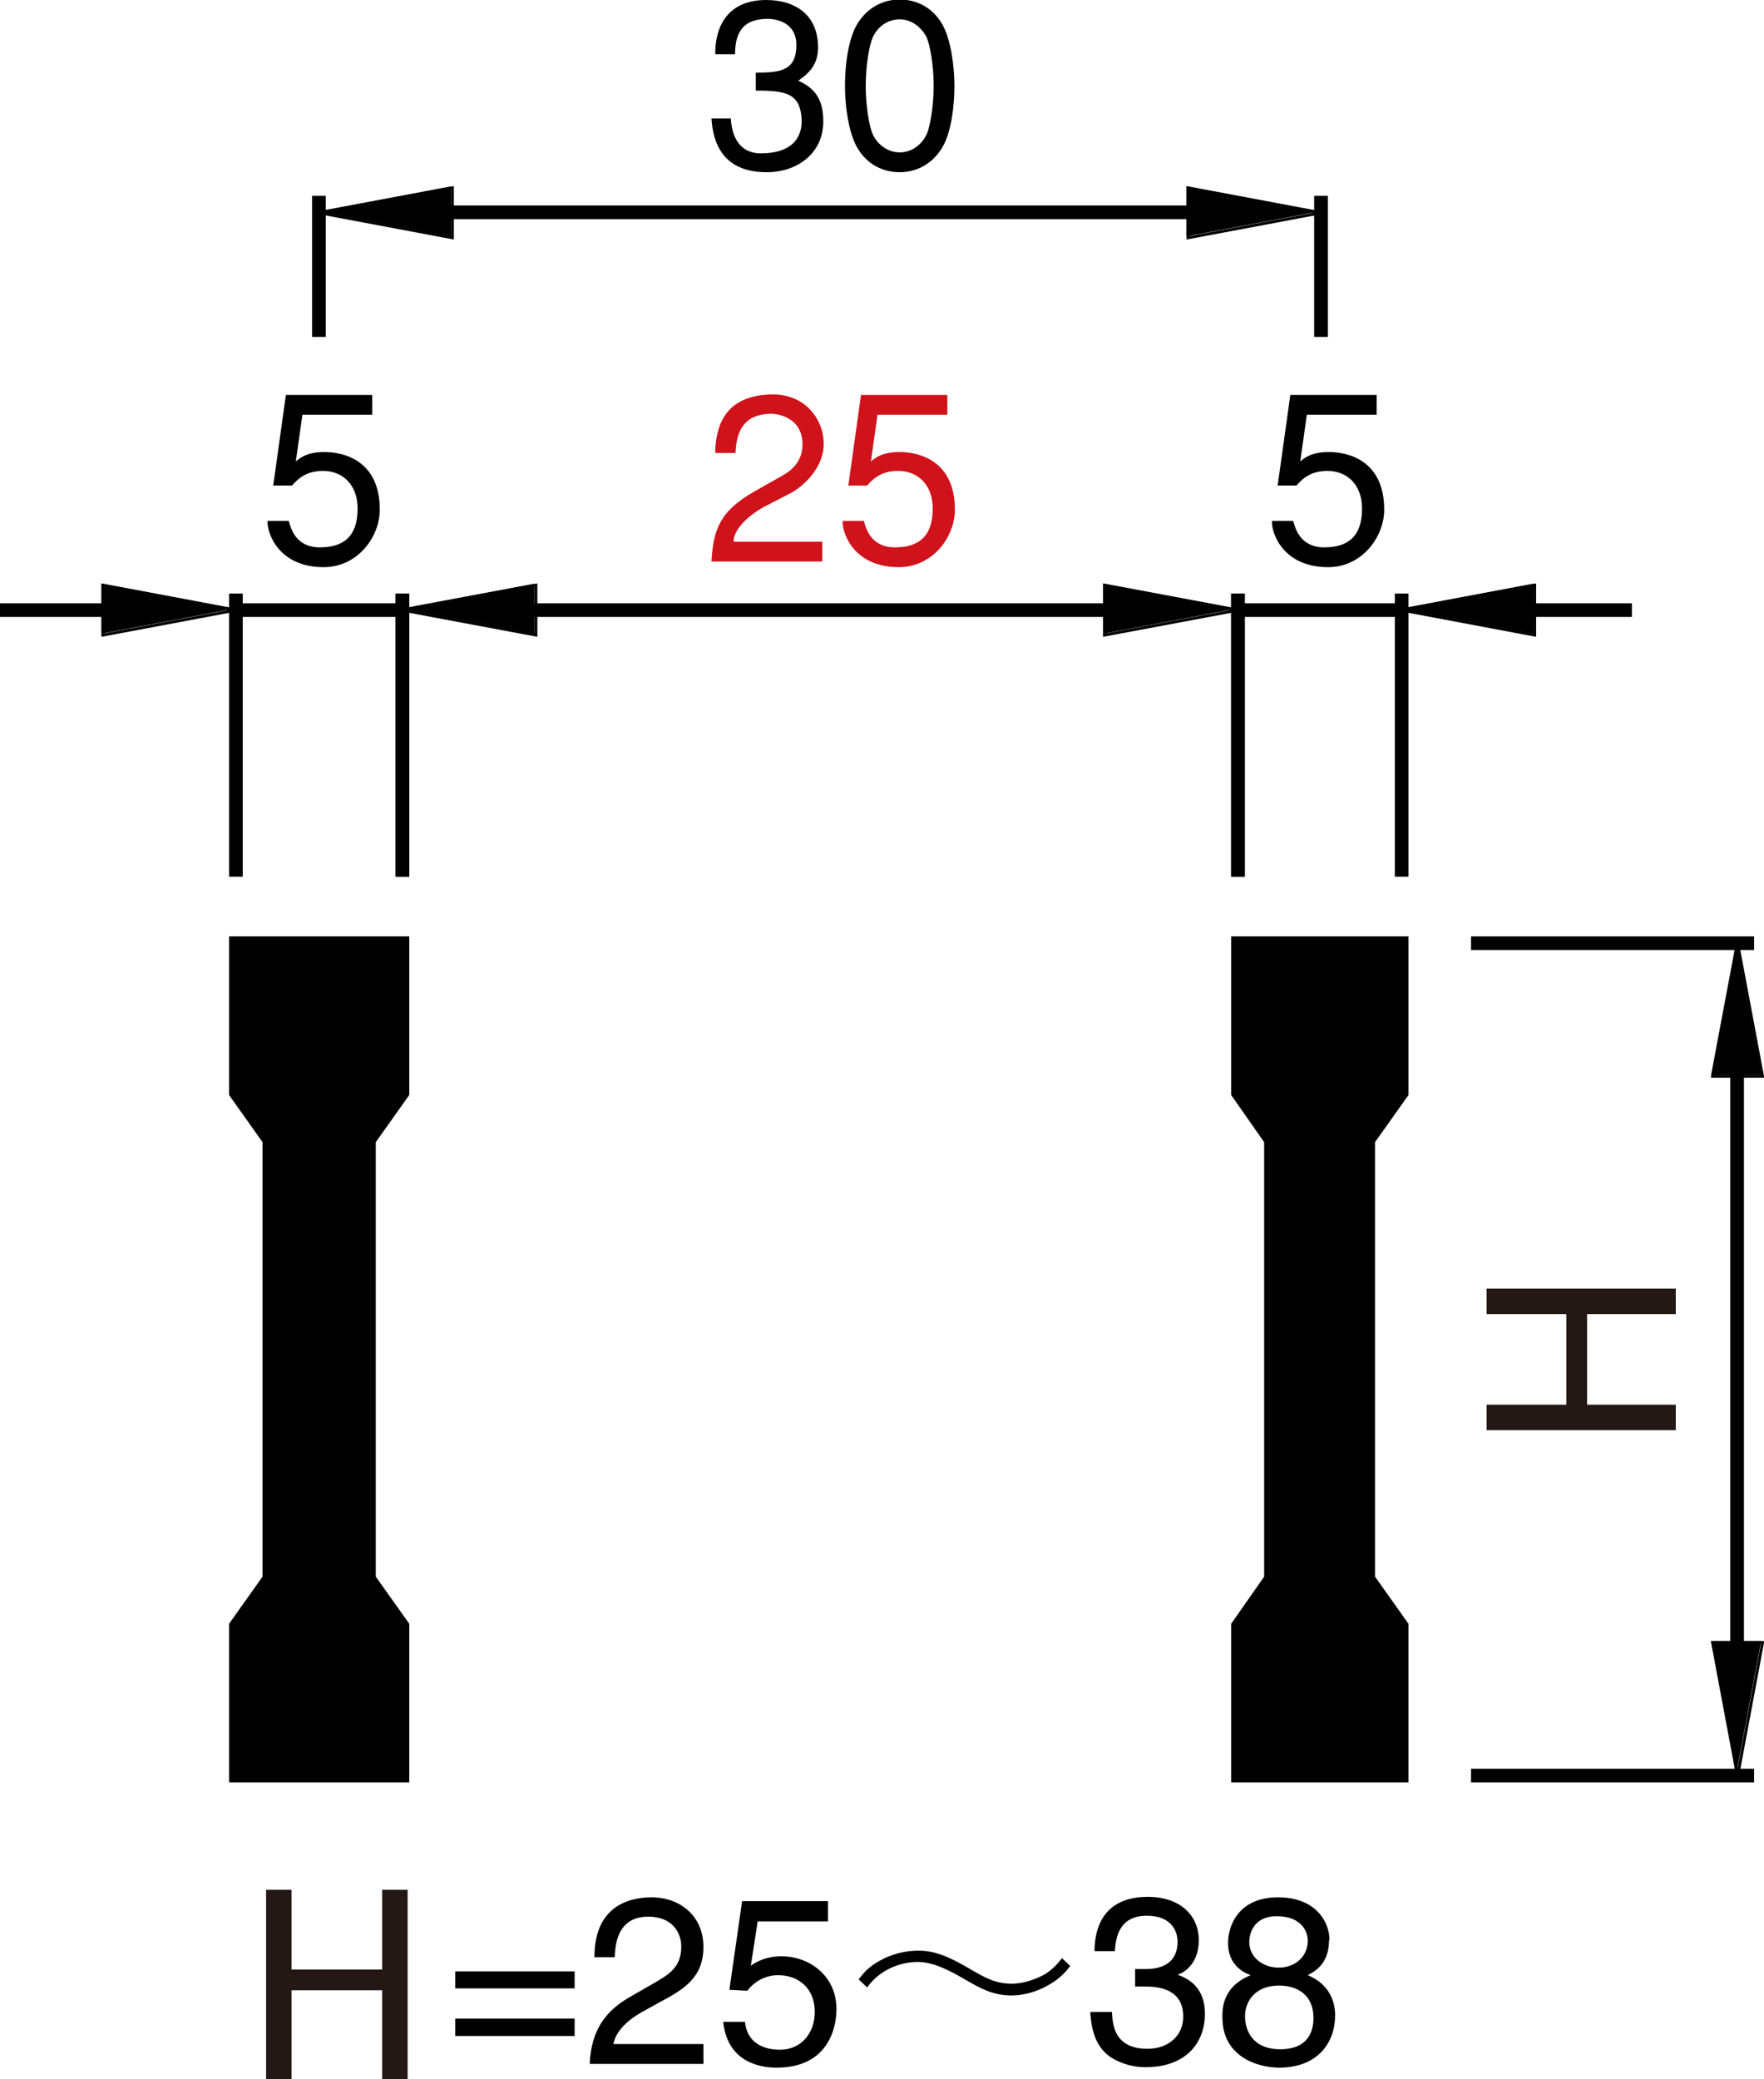 <?xml version="1.0" encoding="UTF-8"?>
<svg id="_レイヤ_1" data-name="レイヤ− 1" xmlns="http://www.w3.org/2000/svg" viewBox="0 0 37.39 44.06">
  <defs>
    <style>
      .cls-1 {
        stroke-width: .29px;
      }

      .cls-1, .cls-2 {
        fill: none;
        stroke: #000;
      }

      .cls-3 {
        fill: #d0121b;
      }

      .cls-4 {
        fill: #231815;
      }

      .cls-2 {
        stroke-width: .06px;
      }
    </style>
  </defs>
  <path d="M5.79,10.3l.27-1.93h1.83v.42h-1.48l-.14.99h0c.2-.18.43-.2.61-.2.42,0,1.17.19,1.17,1.22,0,.58-.47,1.22-1.19,1.22-.93,0-1.2-.69-1.19-.98h.45c.04.13.13.56.66.56.49,0,.8-.22.8-.82,0-.52-.33-.8-.73-.8-.3,0-.49.11-.66.31h-.4Z"/>
  <path d="M27.08,10.3l.27-1.93h1.83v.42h-1.48l-.14.99h0c.2-.18.43-.2.61-.2.42,0,1.17.19,1.17,1.22,0,.58-.47,1.22-1.19,1.22-.93,0-1.2-.69-1.19-.98h.45c.04.13.13.56.66.56.49,0,.8-.22.8-.82,0-.52-.33-.8-.73-.8-.3,0-.49.11-.66.31h-.4Z"/>
  <path class="cls-3" d="M15.16,9.59c.01-.51.17-1.23,1.23-1.23.68,0,1.07.53,1.07,1.05,0,.48-.4.88-.7,1.04l-.58.3c-.08.04-.63.37-.63.73h1.88v.42h-2.35c.04-.66.16-1.06.92-1.49l.53-.3c.21-.11.48-.3.48-.69,0-.6-.57-.66-.7-.65-.54.02-.7.36-.72.83h-.42Z"/>
  <path class="cls-3" d="M17.98,10.3l.27-1.93h1.83v.42h-1.48l-.14.99h0c.2-.18.43-.2.61-.2.42,0,1.17.19,1.17,1.22,0,.58-.47,1.22-1.19,1.22-.93,0-1.2-.69-1.19-.98h.45c.04.13.13.56.66.56.49,0,.8-.22.8-.82,0-.52-.33-.8-.73-.8-.3,0-.49.11-.66.31h-.4Z"/>
  <path d="M15.49,2.51c.02.32.14.74.64.74.66,0,.89-.34.86-.75-.04-.52-.33-.58-.97-.58v-.38c.54,0,.86-.05.86-.59,0-.44-.37-.55-.61-.55-.48,0-.69.24-.69.75h-.42c0-.72.37-1.15,1.08-1.15.6,0,1.1.3,1.1,1.01,0,.4-.25.58-.42.7.43.19.53.49.53.87,0,.65-.53,1.07-1.2,1.07-.94,0-1.14-.64-1.17-1.14h.42Z"/>
  <path d="M18.17,3.13c-.19-.33-.26-.91-.26-1.31s.06-.98.26-1.31c.21-.35.55-.52.9-.52s.69.16.9.52c.19.33.26.91.26,1.31s-.06.98-.26,1.31c-.21.35-.55.52-.9.52s-.69-.16-.9-.52ZM19.63,2.87c.08-.15.16-.61.16-1.05s-.08-.9-.16-1.05c-.14-.25-.36-.36-.56-.36s-.43.1-.56.36c-.08.15-.16.61-.16,1.05s.08.9.16,1.05c.13.25.36.36.56.36s.43-.11.56-.36Z"/>
  <line class="cls-1" x1="31.18" y1="19.99" x2="37.18" y2="19.99"/>
  <line class="cls-1" x1="31.18" y1="37.63" x2="37.18" y2="37.63"/>
  <polyline points="36.8 19.96 37.33 22.78 36.27 22.78 36.8 19.96"/>
  <polygon class="cls-2" points="36.83 19.99 37.36 22.81 36.3 22.81 36.83 19.99"/>
  <polyline points="36.8 37.61 36.27 34.78 37.33 34.78 36.8 37.61"/>
  <polygon class="cls-2" points="36.83 37.64 36.3 34.81 37.36 34.81 36.83 37.64"/>
  <line class="cls-1" x1="36.82" y1="22.75" x2="36.82" y2="34.87"/>
  <line class="cls-1" x1="6.76" y1="4.15" x2="6.76" y2="7.14"/>
  <line class="cls-1" x1="28" y1="4.15" x2="28" y2="7.14"/>
  <polyline points="6.74 4.48 9.56 3.95 9.56 5.01 6.74 4.48"/>
  <polygon class="cls-2" points="6.77 4.51 9.59 3.98 9.59 5.04 6.77 4.51"/>
  <polyline points="27.97 4.48 25.15 5.01 25.15 3.95 27.97 4.48"/>
  <polygon class="cls-2" points="28 4.51 25.18 5.04 25.18 3.98 28 4.51"/>
  <line class="cls-1" x1="9.53" y1="4.5" x2="25.24" y2="4.5"/>
  <line class="cls-1" x1="8.53" y1="18.58" x2="8.53" y2="12.58"/>
  <line class="cls-1" x1="26.24" y1="18.58" x2="26.24" y2="12.58"/>
  <line class="cls-1" x1="26.24" y1="18.58" x2="26.24" y2="12.58"/>
  <line class="cls-1" x1="29.71" y1="18.58" x2="29.71" y2="12.58"/>
  <line class="cls-1" x1="5" y1="18.58" x2="5" y2="12.58"/>
  <line class="cls-1" x1="8.53" y1="18.58" x2="8.53" y2="12.58"/>
  <polyline points="8.5 12.9 11.33 12.37 11.33 13.43 8.5 12.9"/>
  <polygon class="cls-2" points="8.53 12.93 11.36 12.4 11.36 13.46 8.53 12.93"/>
  <polyline points="26.21 12.9 23.39 13.43 23.39 12.37 26.21 12.9"/>
  <polygon class="cls-2" points="26.24 12.93 23.41 13.46 23.41 12.4 26.24 12.93"/>
  <line class="cls-1" x1="11.29" y1="12.93" x2="23.47" y2="12.93"/>
  <line class="cls-1" x1="26.24" y1="12.93" x2="29.71" y2="12.93"/>
  <line class="cls-1" x1="5" y1="12.93" x2="8.53" y2="12.93"/>
  <polyline points="4.97 12.9 2.15 13.43 2.15 12.37 4.97 12.9"/>
  <polygon class="cls-2" points="5 12.93 2.18 13.46 2.18 12.4 5 12.93"/>
  <line class="cls-1" x1="2.24" y1="12.93" y2="12.93"/>
  <polyline points="29.68 12.9 32.5 12.37 32.5 13.43 29.68 12.9"/>
  <polygon class="cls-2" points="29.71 12.93 32.53 12.4 32.53 13.46 29.71 12.93"/>
  <line class="cls-1" x1="32.47" y1="12.93" x2="34.59" y2="12.93"/>
  <polyline points="4.97 19.96 4.97 23.14 5.68 24.14 5.68 33.43 4.97 34.43 4.97 37.61 8.5 37.61 8.5 34.43 7.8 33.43 7.8 24.14 8.5 23.14 8.5 19.96 4.97 19.96"/>
  <polygon class="cls-1" points="5 19.99 5 23.16 5.71 24.16 5.71 33.46 5 34.46 5 37.63 8.53 37.63 8.53 34.46 7.82 33.46 7.82 24.16 8.53 23.16 8.53 19.99 5 19.99"/>
  <polyline points="26.21 19.96 26.21 23.14 26.92 24.14 26.92 33.43 26.21 34.43 26.21 37.61 29.68 37.61 29.68 34.43 28.97 33.43 28.97 24.14 29.68 23.14 29.68 19.96 26.21 19.96"/>
  <polygon class="cls-1" points="26.24 19.99 26.24 23.16 26.94 24.16 26.94 33.46 26.24 34.46 26.24 37.63 29.71 37.63 29.71 34.46 29 33.46 29 24.16 29.71 23.16 29.71 19.99 26.24 19.99"/>
  <path d="M12.18,42.14h-2.53v-.36h2.53v.36ZM12.18,43.15h-2.53v-.37h2.53v.37Z"/>
  <path d="M12.6,41.47c0-1.14.83-1.26,1.21-1.26.61,0,1.1.4,1.1,1.05s-.41.9-.94,1.18l-.36.2c-.48.27-.58.54-.61.68h1.91v.42h-2.41c.03-.73.35-1.12.82-1.4l.47-.27c.38-.22.65-.36.65-.82,0-.28-.18-.63-.7-.63-.67,0-.7.62-.71.86h-.44Z"/>
  <path d="M15.89,41.68c.15-.12.37-.22.68-.22.57,0,1.16.4,1.16,1.12,0,.39-.17,1.24-1.27,1.24-.46,0-1.05-.19-1.13-.97h.46c.04.41.35.59.74.59.46,0,.74-.36.74-.8,0-.5-.34-.78-.78-.78-.25,0-.49.12-.65.33l-.38-.02.27-1.88h1.82v.43h-1.49l-.15.97Z"/>
  <path d="M22.68,41.67c-.09.12-.23.29-.55.45-.22.11-.47.17-.69.17-.41,0-.69-.17-.97-.33-.29-.17-.67-.38-1.01-.38-.42,0-.83.19-1.08.54l-.18-.17c.12-.16.24-.3.55-.45.21-.1.47-.16.71-.16.27,0,.55.06,1.12.4.31.18.52.3.87.3.31,0,.62-.15.73-.22.13-.09.24-.2.33-.32l.18.17Z"/>
  <path d="M24.06,41.73c.08,0,.16,0,.23,0,.34,0,.67-.13.67-.58,0-.21-.12-.55-.65-.55-.62,0-.66.51-.68.75h-.43c0-.52.21-1.15,1.13-1.15.68,0,1.08.39,1.08.92,0,.45-.26.67-.45.73h0c.34.12.58.36.58.83,0,.58-.37,1.13-1.26,1.13-.26,0-.48-.07-.65-.16-.39-.2-.5-.61-.52-1.01h.46c.01.33.09.78.75.78.45,0,.76-.28.76-.68,0-.59-.52-.64-.82-.64-.06,0-.13,0-.2,0v-.38Z"/>
  <path d="M27.11,42.08c.4,0,.73.21.73.68,0,.55-.38.67-.7.67-.61,0-.75-.42-.75-.7,0-.33.23-.65.72-.65ZM28.18,41.12c0-.41-.31-.91-1.09-.91-.84,0-1.06.6-1.06.97,0,.33.17.57.48.68-.37.15-.6.42-.6.85,0,.17,0,.55.36.84.28.22.65.27.84.27.83,0,1.19-.54,1.19-1.11,0-.26-.1-.65-.58-.85.15-.08.45-.24.45-.74ZM27.1,41.7c-.32,0-.62-.21-.62-.54,0-.22.12-.55.58-.55.51,0,.66.31.66.52,0,.32-.25.57-.62.57Z"/>
  <path class="cls-4" d="M5.64,40.05h.54v1.69h1.92v-1.69h.54v4.01h-.54v-1.88h-1.92v1.88h-.54v-4.01Z"/>
  <path class="cls-4" d="M31.51,30.31v-.54h1.69v-1.92h-1.69v-.54h4.01v.54h-1.88v1.92h1.88v.54h-4.01Z"/>
</svg>